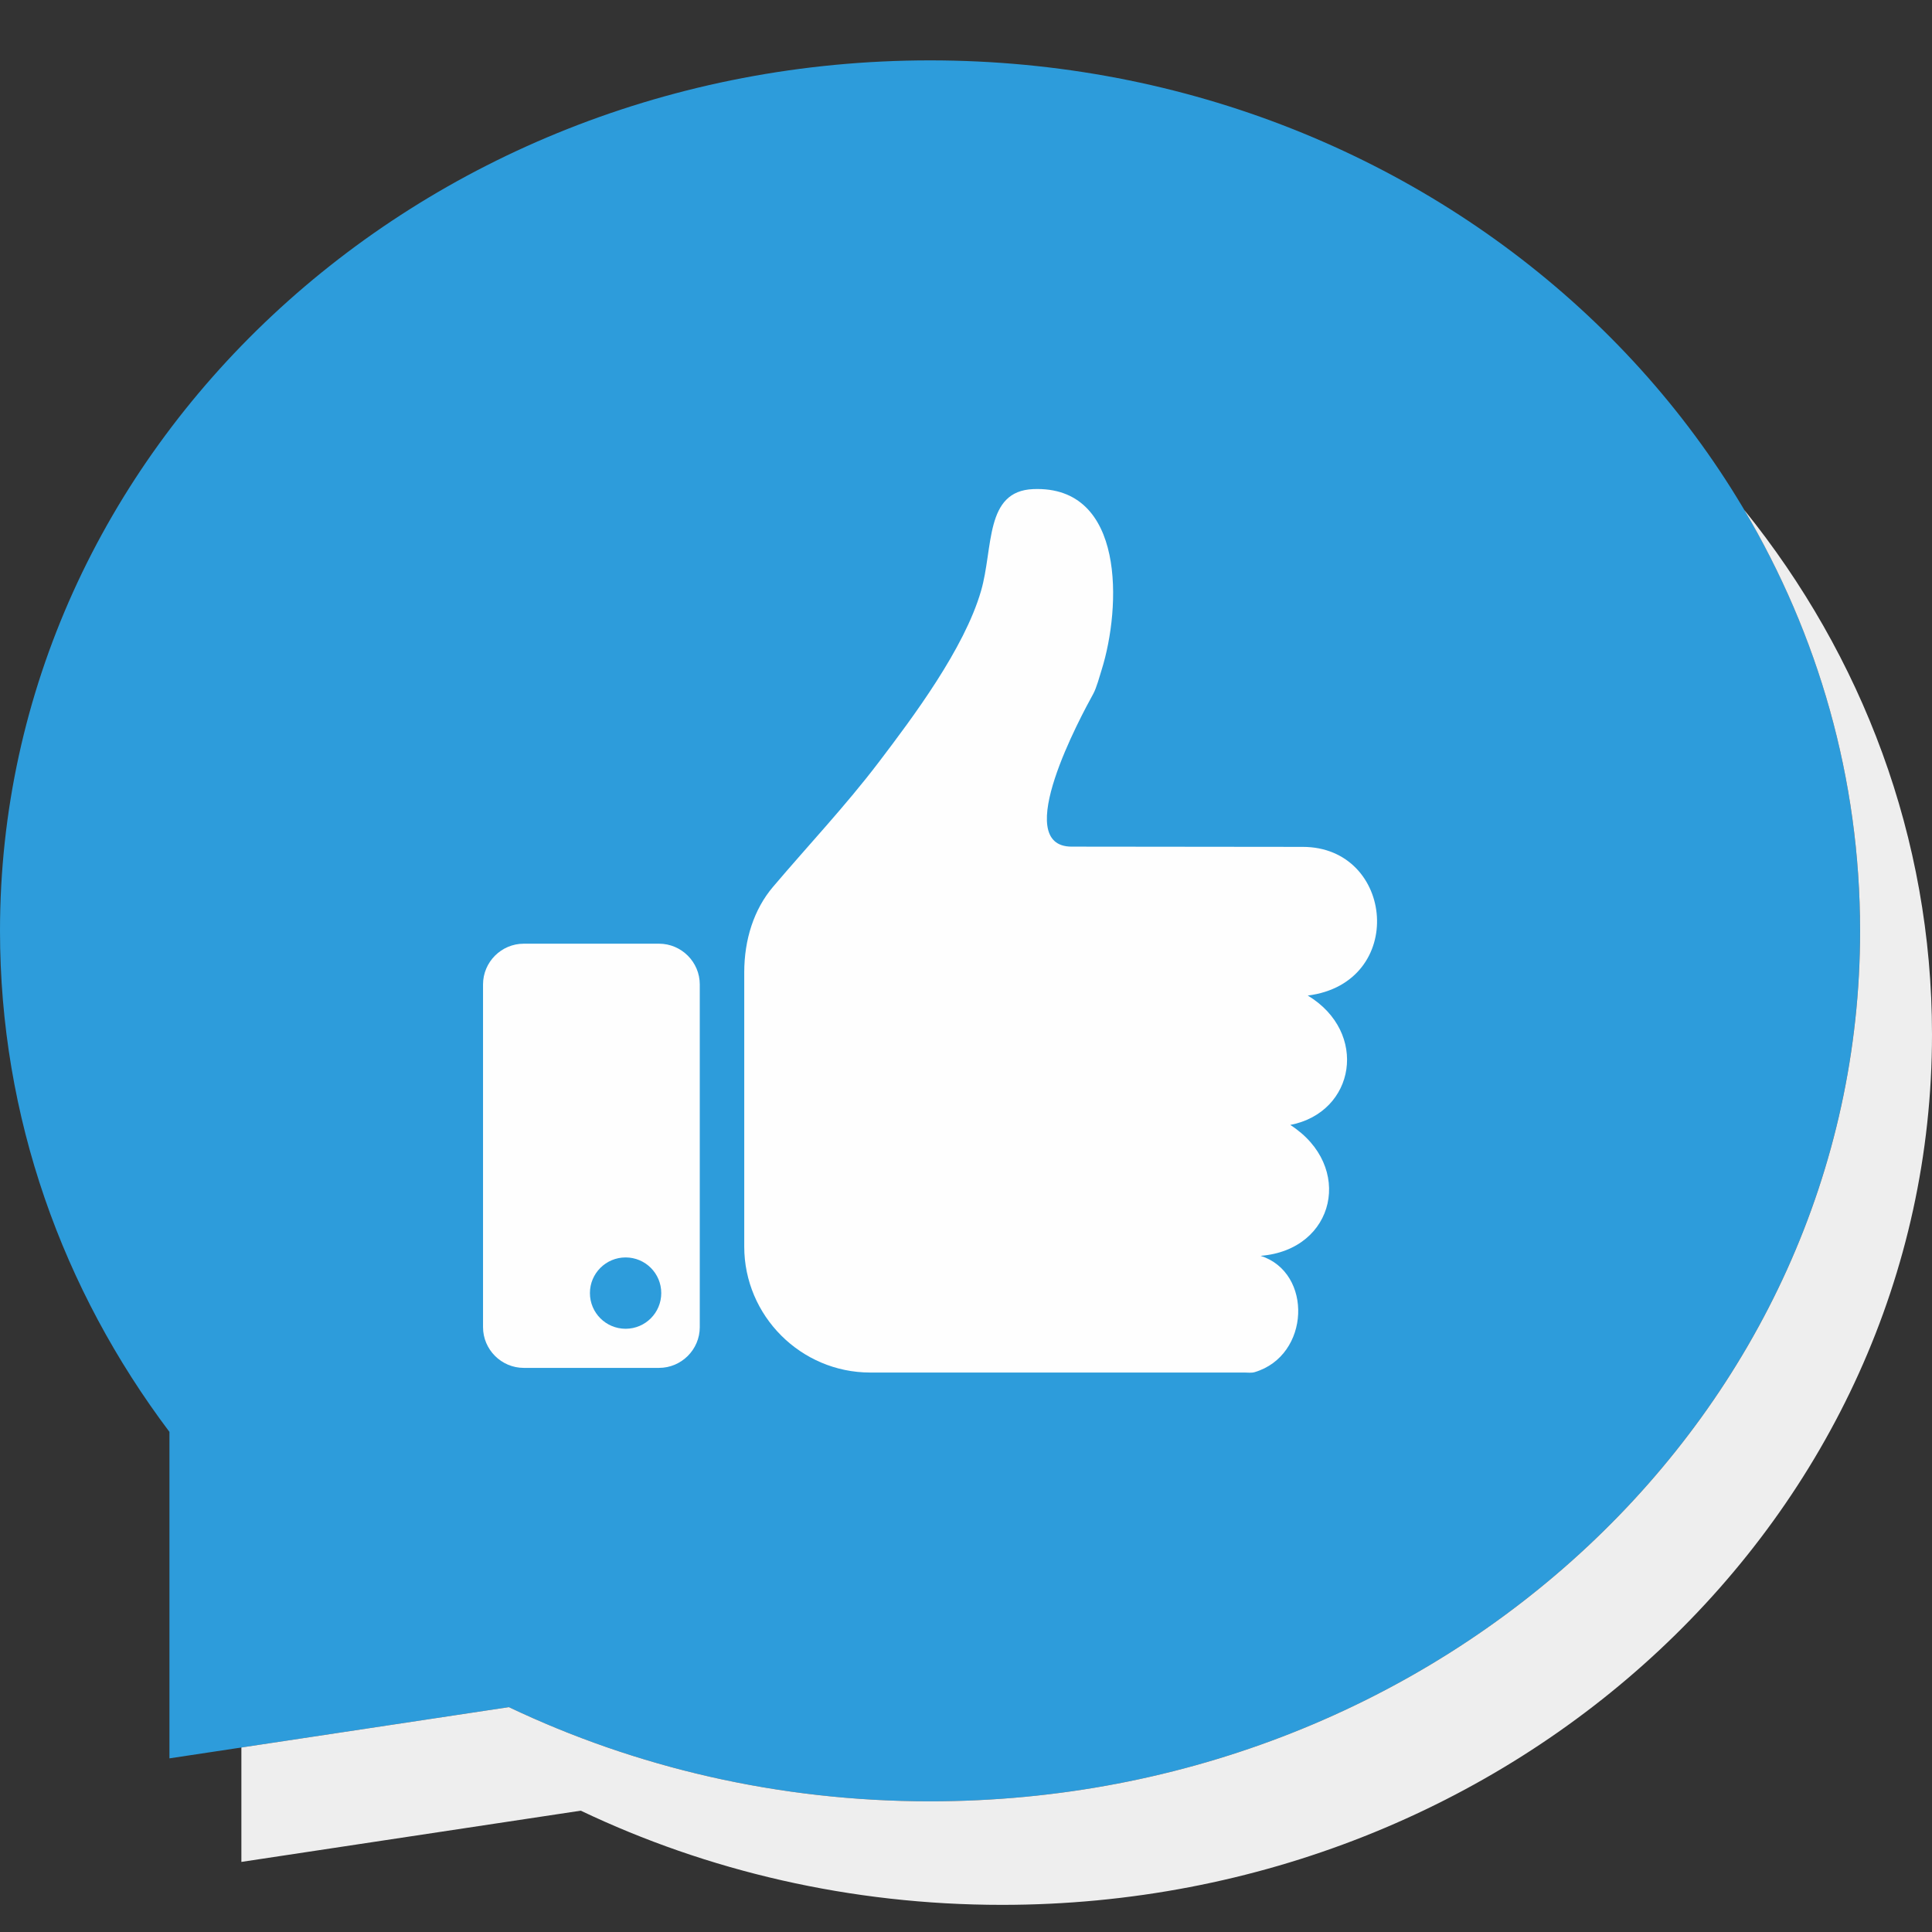 <svg width="64" height="64" viewBox="0 0 64 64" fill="none" xmlns="http://www.w3.org/2000/svg">
<rect x="0" y="0" width="64" height="64" fill="#333333" stroke="none"/>
<path fill-rule="evenodd" clip-rule="evenodd" d="M30.809 2C47.824 2 61.617 14.91 61.617 30.835C61.617 46.761 47.824 59.671 30.809 59.671C25.787 59.671 21.046 58.545 16.857 56.551L5.613 58.248V47.433C2.077 42.739 0 37.015 0 30.835C0 14.91 13.794 2 30.809 2Z" fill="#2D9CDB"/>
<path fill-rule="evenodd" clip-rule="evenodd" d="M28.826 45.467H41.222C41.338 45.467 41.457 45.486 41.566 45.453C43.403 44.903 43.497 42.156 41.76 41.601C44.243 41.403 44.86 38.625 42.742 37.265C44.906 36.845 45.34 34.196 43.322 32.979C46.607 32.562 46.199 28.057 43.155 28.054L35.5 28.046C33.458 28.044 35.821 23.702 36.216 22.983C36.324 22.785 36.425 22.407 36.495 22.183C37.139 20.127 37.29 16.079 34.228 16.202C32.611 16.266 32.914 18.147 32.496 19.582C31.94 21.491 30.258 23.74 29.102 25.259C28.004 26.701 26.777 27.999 25.608 29.377C24.975 30.122 24.654 31.121 24.654 32.212V41.294C24.653 43.589 26.531 45.467 28.826 45.467Z" fill="#FEFEFE"/>
<path fill-rule="evenodd" clip-rule="evenodd" d="M20.724 41.654C21.377 41.654 21.905 42.182 21.905 42.835C21.905 43.488 21.377 44.017 20.724 44.017C20.071 44.017 19.542 43.488 19.542 42.835C19.542 42.182 20.072 41.654 20.724 41.654ZM17.351 31.261H21.831C22.573 31.261 23.181 31.868 23.181 32.611V43.963C23.181 44.706 22.573 45.313 21.831 45.313H17.351C16.608 45.313 16.001 44.706 16.001 43.963V32.611C16.001 31.868 16.608 31.261 17.351 31.261Z" fill="#FEFEFE"/>
<path fill-rule="evenodd" clip-rule="evenodd" d="M57.783 16.895C61.684 21.727 64 27.743 64 34.266C64 50.191 50.206 63.101 33.191 63.101C28.169 63.101 23.428 61.976 19.239 59.981L7.996 61.678V57.888L16.857 56.551C21.047 58.545 25.788 59.671 30.809 59.671C47.824 59.671 61.618 46.761 61.618 30.835C61.617 25.779 60.225 21.027 57.783 16.895Z" fill="#EEEEEE"/>
</svg>
